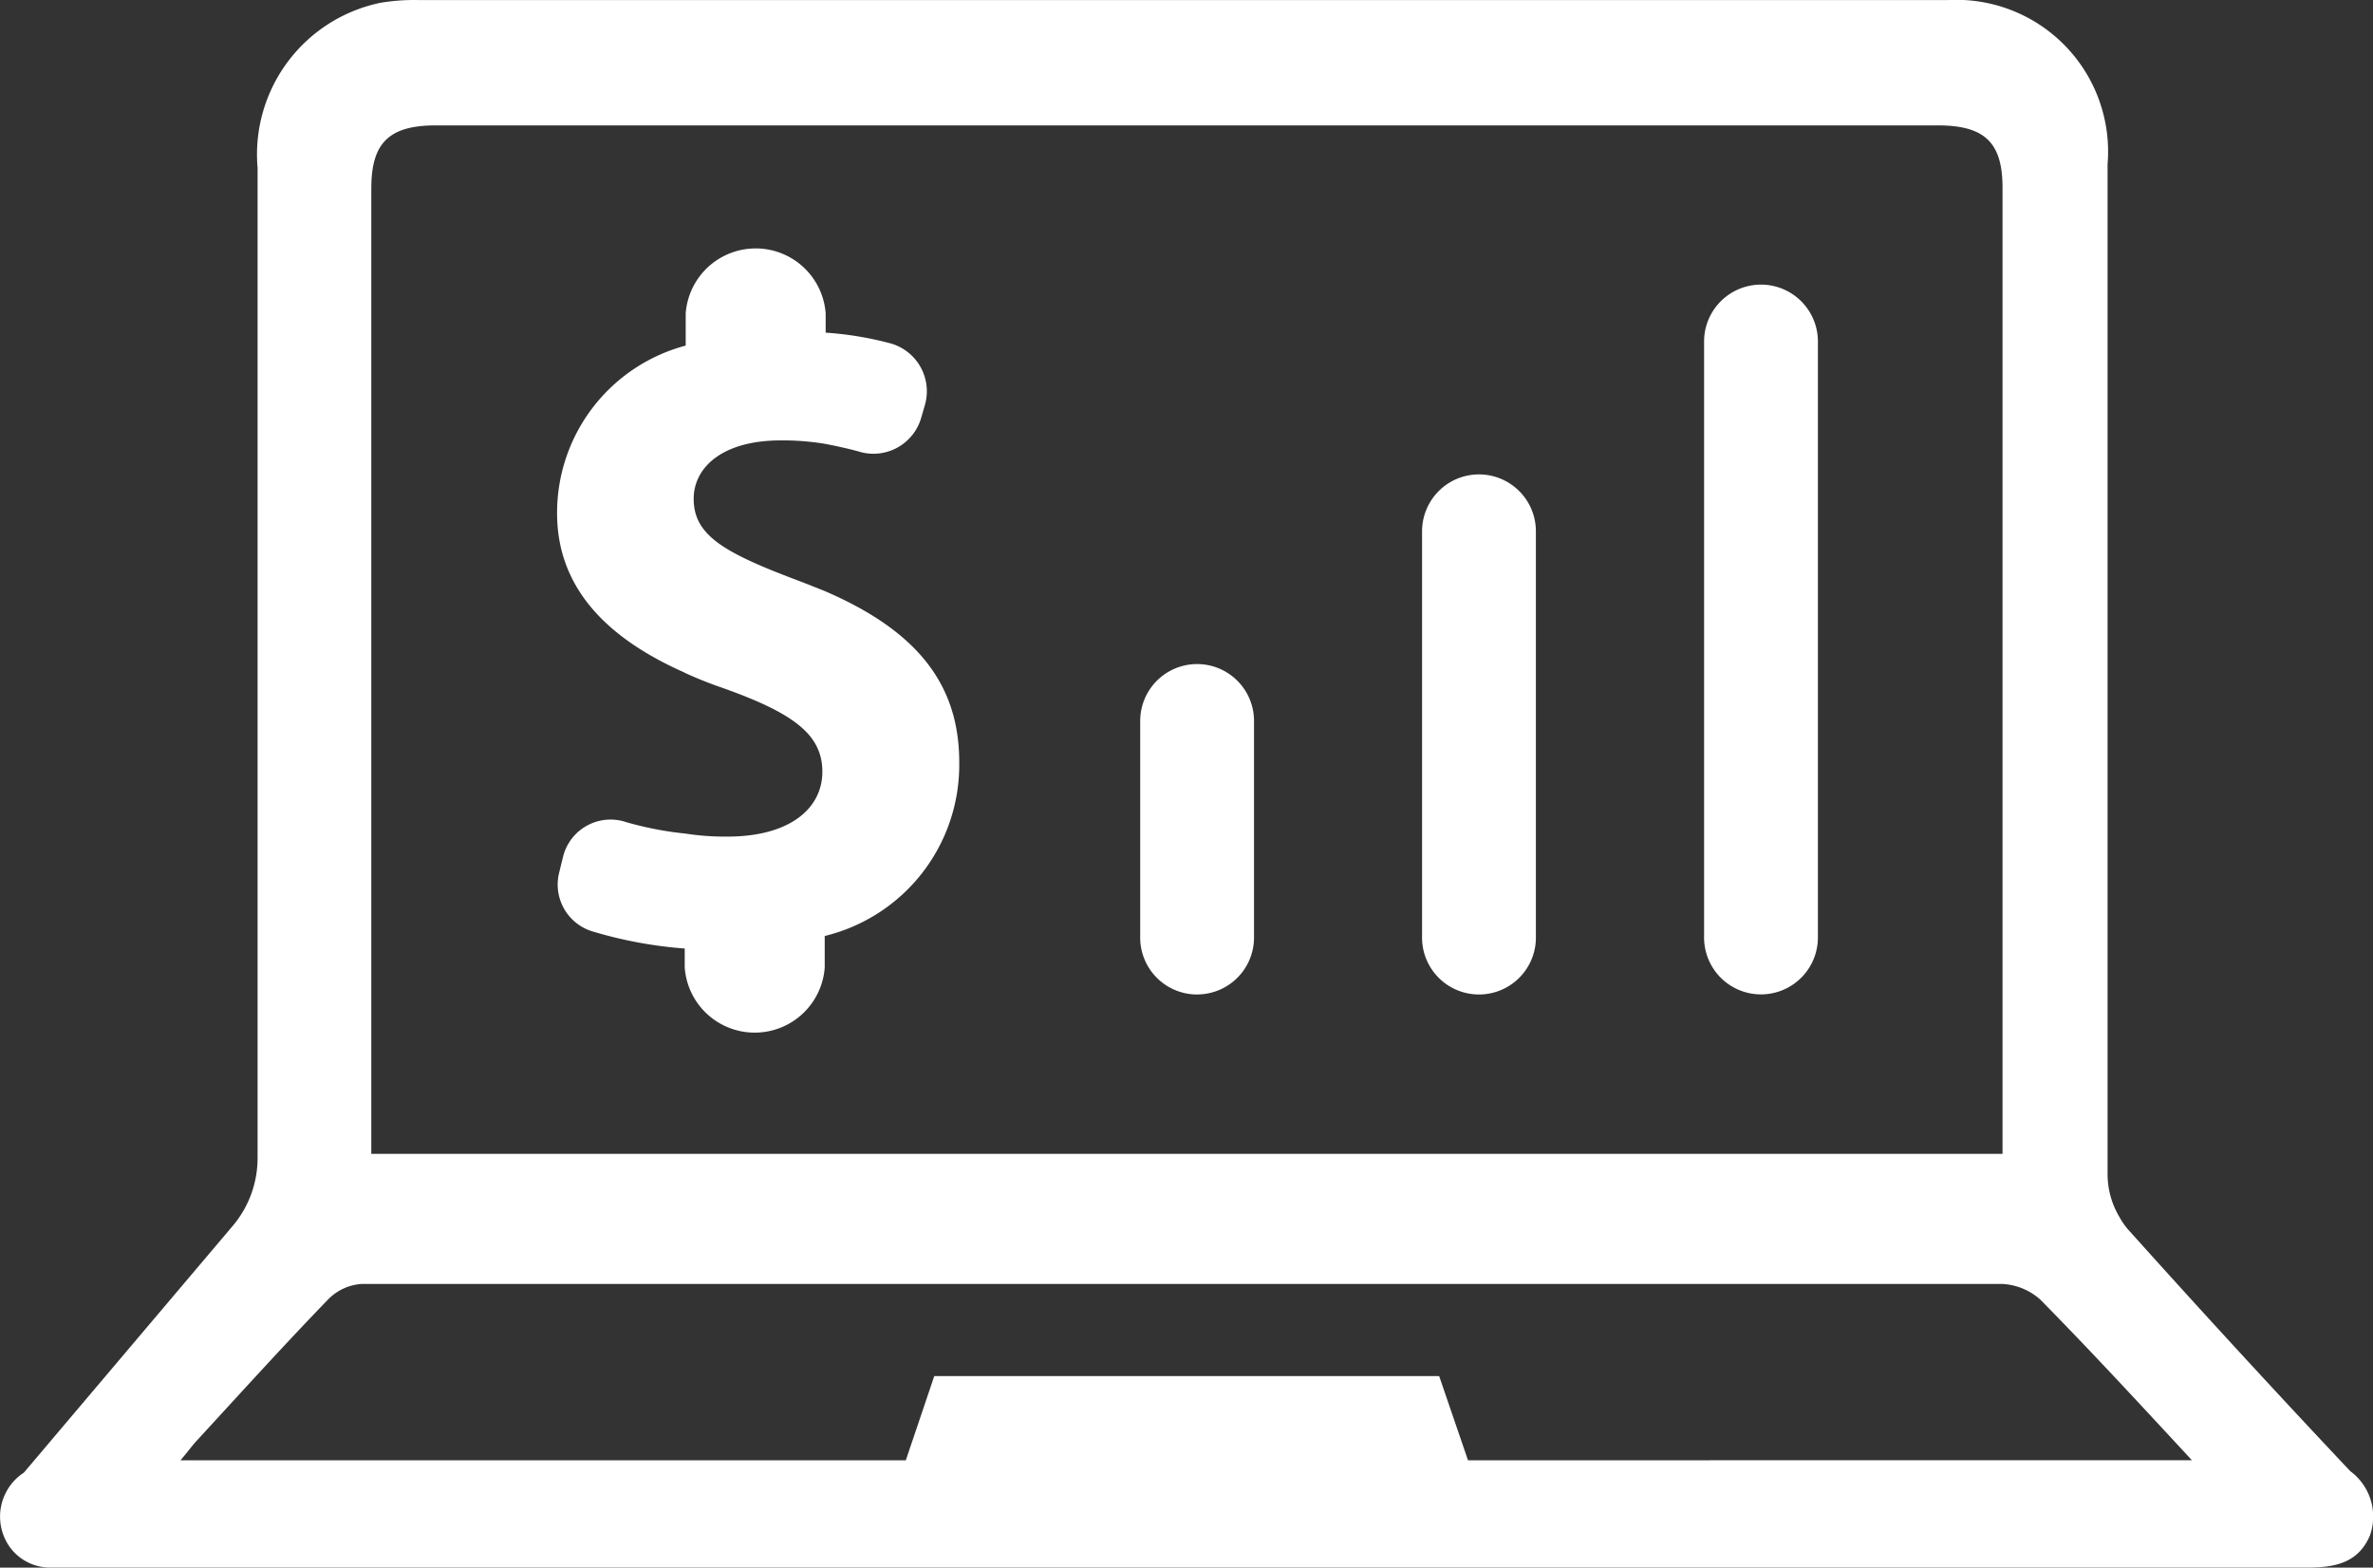 <svg xmlns="http://www.w3.org/2000/svg" width="72.328" height="47.783" viewBox="0 0 72.328 47.783">
  <rect x="0" y="0" width="72.328" height="47.783" fill="#333333" stroke="none"/>
  <g id="Group_1274" data-name="Group 1274" transform="translate(-76.235 -99.083)">
    <path id="Path_1273" data-name="Path 1273" d="M147.884,143.94q-3.4-3.607-6.741-7.331a2.105,2.105,0,0,1-.3-.416,2.553,2.553,0,0,1-.37-1.318v-30.79a4.626,4.626,0,0,0-4.868-5H89a6.152,6.152,0,0,0-1.156.081,4.718,4.718,0,0,0-3.758,5.03v30.189a3.2,3.2,0,0,1-.752,2.058l-6.371,7.527a1.6,1.6,0,0,0-.625,1.9,1.514,1.514,0,0,0,1.387.994h68.842c.809,0,1.538-.127,1.9-.971h0a1.722,1.722,0,0,0-.578-1.954ZM87.553,104.813c0-1.376.544-1.908,1.966-1.908h45.775c1.434,0,1.977.52,1.977,1.9v29.449H87.552V104.813Zm33.426,38.781-.879-2.567H104.711l-.867,2.567H81.737c.208-.243.347-.439.509-.613,1.33-1.445,2.636-2.891,4-4.3a1.571,1.571,0,0,1,1.017-.462h50a1.884,1.884,0,0,1,1.156.474c1.55,1.572,3.041,3.191,4.625,4.9Z" transform="translate(0 0)" fill="#fff"/>
    <path id="Path_1274" data-name="Path 1274" d="M471,186.4a1.735,1.735,0,0,0,1.734-1.734V166.5a1.734,1.734,0,0,0-3.469,0v18.118A1.735,1.735,0,0,0,471,186.4Z" transform="translate(-341.09 -57.007)" fill="#fff"/>
    <path id="Path_1275" data-name="Path 1275" d="M405.985,224.368a1.735,1.735,0,0,0,1.734-1.781V210.25a1.734,1.734,0,0,0-3.469,0v12.337a1.735,1.735,0,0,0,1.734,1.781Z" transform="translate(-284.671 -94.972)" fill="#fff"/>
    <path id="Path_1276" data-name="Path 1276" d="M340.965,262.336A1.735,1.735,0,0,0,342.7,260.6V254a1.734,1.734,0,0,0-3.469,0v6.556a1.735,1.735,0,0,0,1.734,1.781Z" transform="translate(-228.243 -132.941)" fill="#fff"/>
    <path id="Path_1277" data-name="Path 1277" d="M208.634,169.344a12.123,12.123,0,0,0,1.156.462c2.185.775,3.041,1.434,3.041,2.555s-.994,1.977-2.891,1.977h0a7.8,7.8,0,0,1-1.284-.092,10.253,10.253,0,0,1-1.8-.347,1.492,1.492,0,0,0-1.931,1.064l-.116.474a1.492,1.492,0,0,0,.983,1.781,13.1,13.1,0,0,0,2.844.532v.578a2.139,2.139,0,0,0,4.267,0v-.96a5.366,5.366,0,0,0,4.1-5.3c0-2.4-1.318-4.024-4.128-5.226l-.613-.243c-2.347-.879-3.353-1.4-3.353-2.556,0-.936.844-1.781,2.659-1.781h0a7.832,7.832,0,0,1,1.318.1c.37.069.728.15,1.029.231h0a1.515,1.515,0,0,0,1.931-1.029l.116-.4a1.515,1.515,0,0,0-1.064-1.862,10.259,10.259,0,0,0-1.966-.324v-.589a2.139,2.139,0,0,0-4.266,0v.983a5.273,5.273,0,0,0-3.92,5.03c-.035,2.312,1.48,3.873,3.885,4.937Z" transform="translate(-111.531 -49.755)" fill="#fff"/>
  </g>
</svg>
